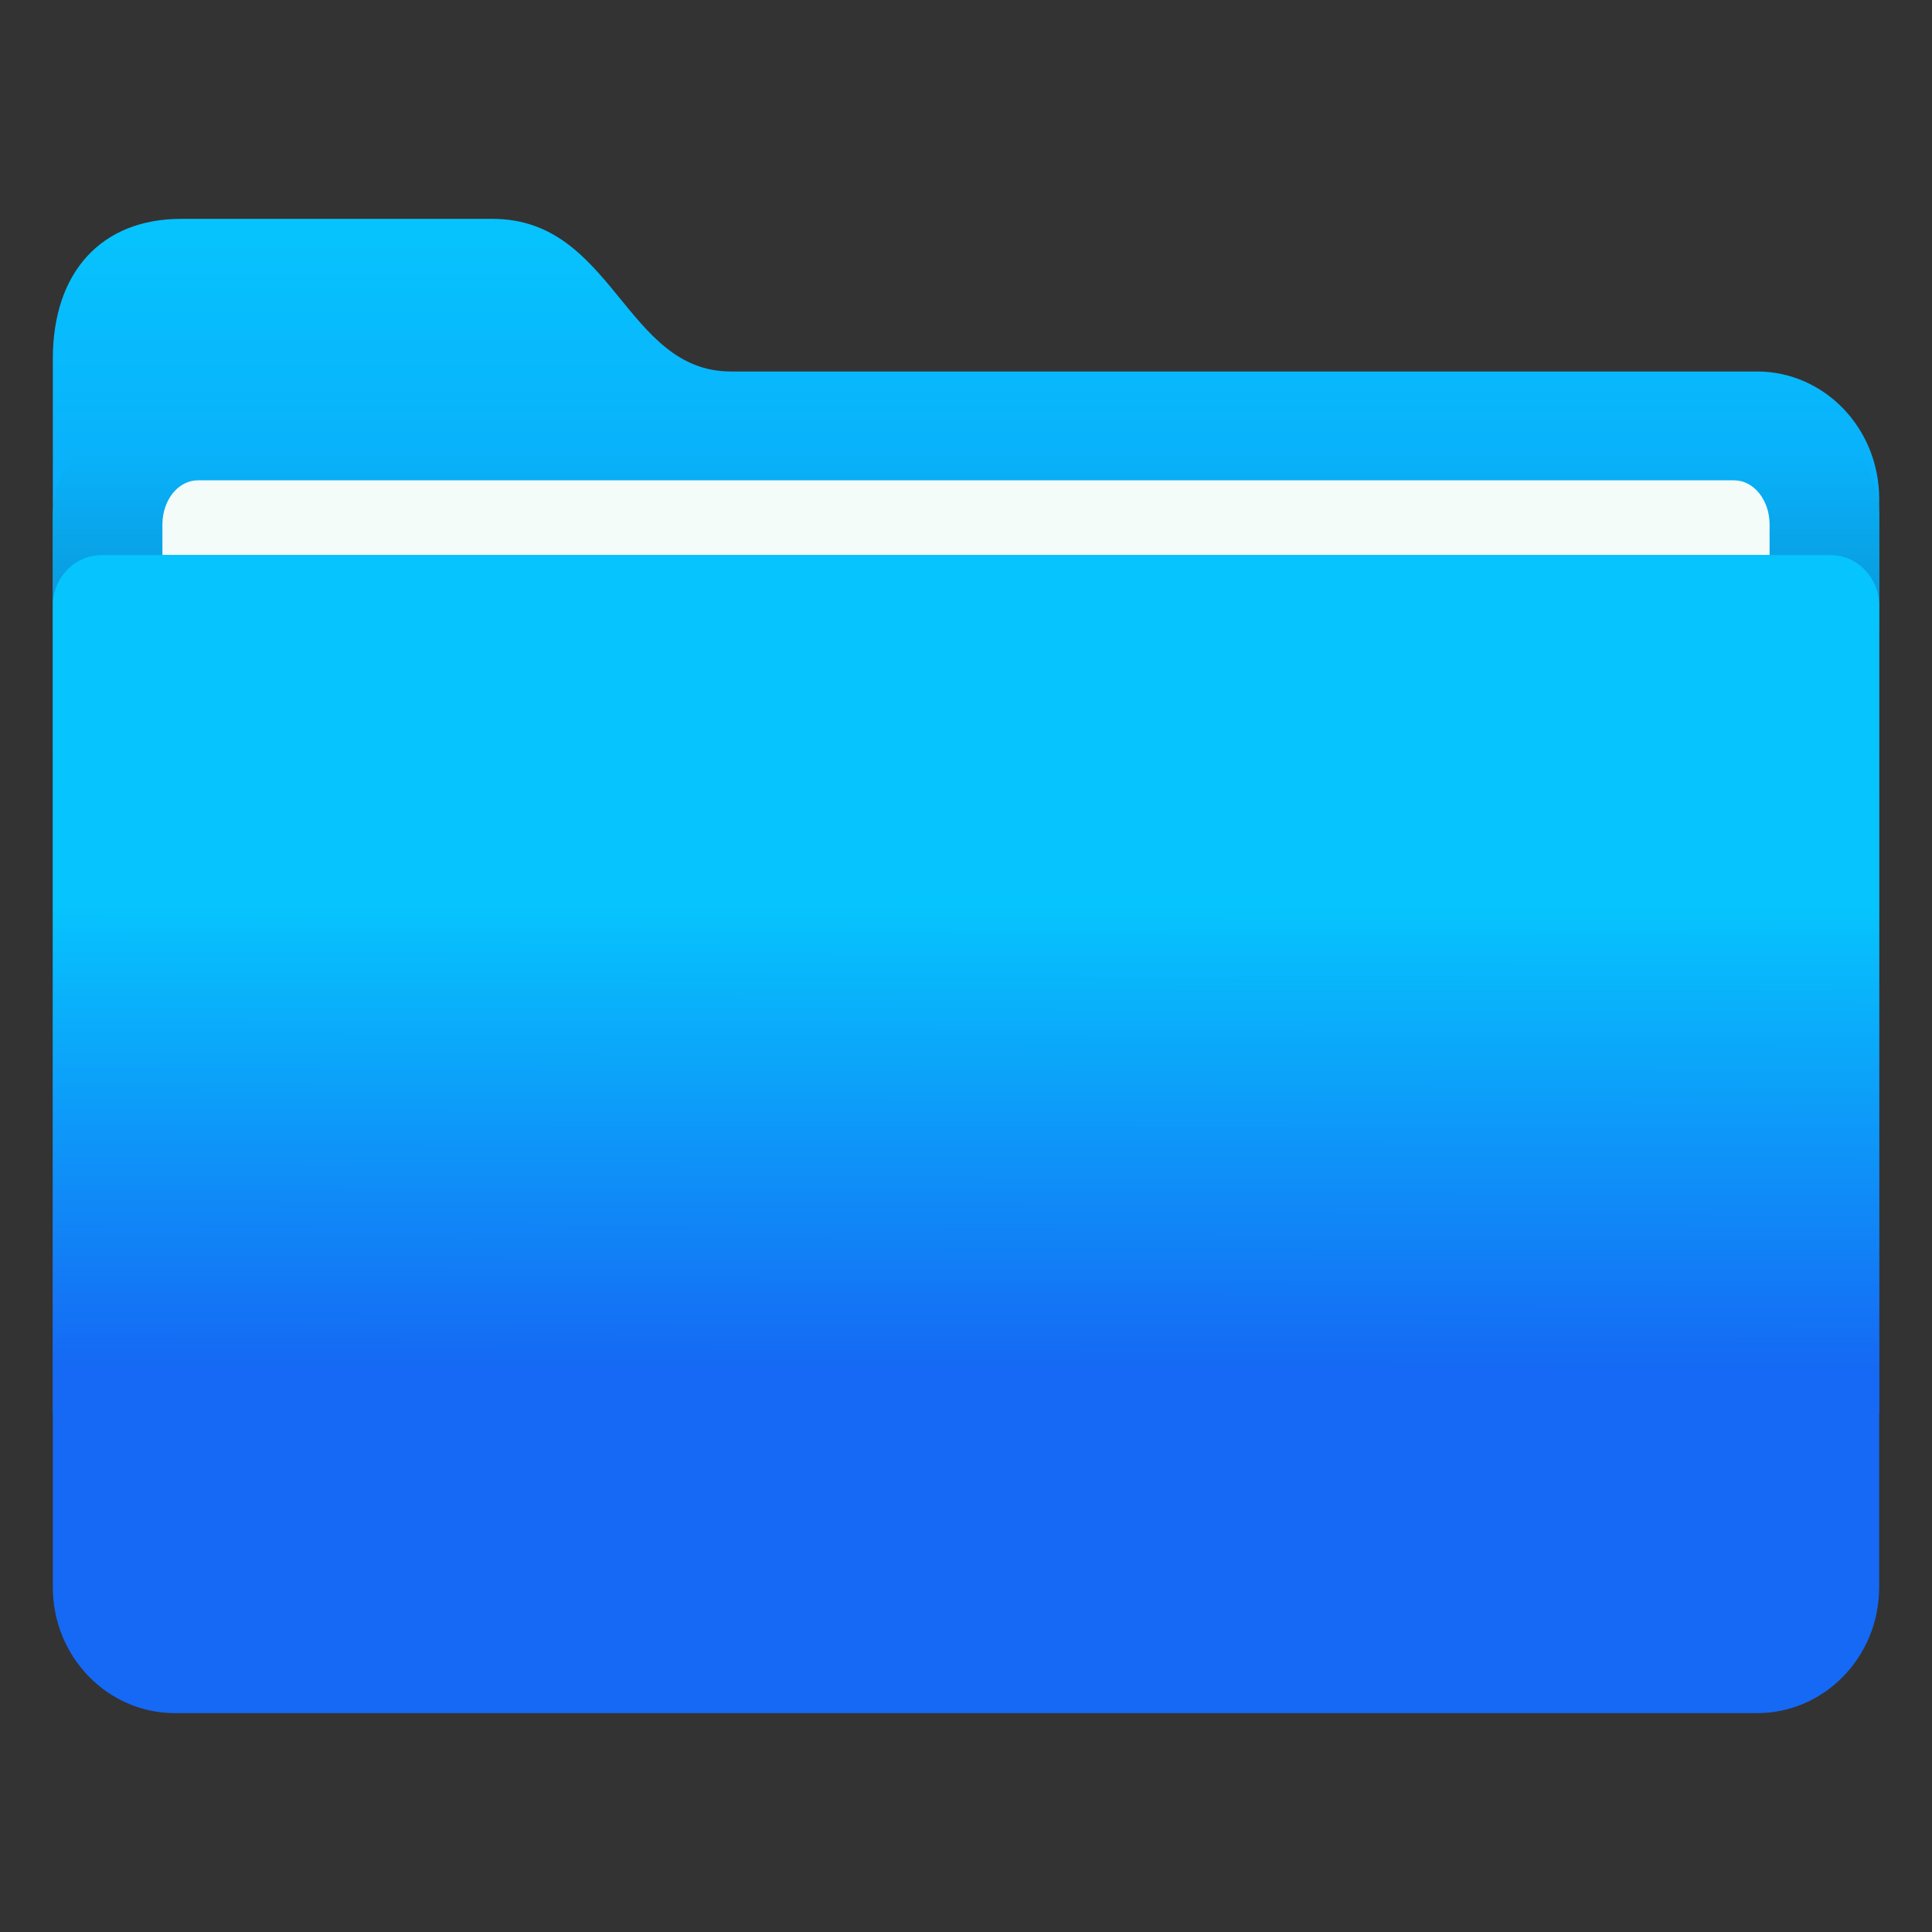 <svg xmlns="http://www.w3.org/2000/svg" width="32" height="32" viewBox="0 0 32 32"><rect x="0" y="0" width="32" height="32" fill="#333333" stroke="none"/><defs><linearGradient id="a" x1="50%" x2="50%" y1="99.999%" y2="-.001%"><stop offset="0%" stop-color="#1569F4"/><stop offset="100%" stop-color="#06C4FD"/></linearGradient><linearGradient id="b" x1="50%" x2="50%" y1="100%" y2="1.911%"><stop offset="0%" stop-color="#0997D9"/><stop offset="100%" stop-color="#09B3FB"/></linearGradient><linearGradient id="c" x1="-16.927%" x2="-16.796%" y1="70.104%" y2="29.896%"><stop offset="0%" stop-color="#1569F4"/><stop offset="100%" stop-color="#06C4FD"/></linearGradient></defs><g fill="none" fill-rule="evenodd" transform="translate(.875 3.625)"><path fill="url(#a)" d="M0,19.8 L0,2.317 C0,0.877 0.81,0 2.125,0 L7.284,0 C9.286,0 9.475,2.528 11.23,2.528 L28.227,2.528 C29.344,2.528 30.25,3.471 30.25,4.634 L30.25,19.8 L0,19.8 Z"/><path fill="url(#b)" d="M0,6.806 L0,4.932 C0,4.259 0.362,3.712 0.809,3.712 L29.441,3.712 C29.888,3.712 30.25,4.259 30.25,4.932 L30.25,6.806 L0,6.806 Z"/><path fill="#F3FCF9" d="M1.815,5.569 L1.815,5.062 C1.815,4.868 1.877,4.682 1.986,4.545 C2.096,4.408 2.245,4.331 2.4,4.331 L27.85,4.331 C28.173,4.331 28.435,4.659 28.435,5.062 L28.435,5.569 L1.815,5.569 Z"/><path fill="url(#c)" d="M0.809,5.569 L29.441,5.569 C29.888,5.569 30.25,5.942 30.25,6.403 L30.25,22.665 C30.25,23.817 29.344,24.75 28.227,24.75 L2.023,24.75 C0.906,24.75 0,23.817 0,22.665 L0,6.403 C0,5.942 0.362,5.569 0.809,5.569 Z"/></g></svg>